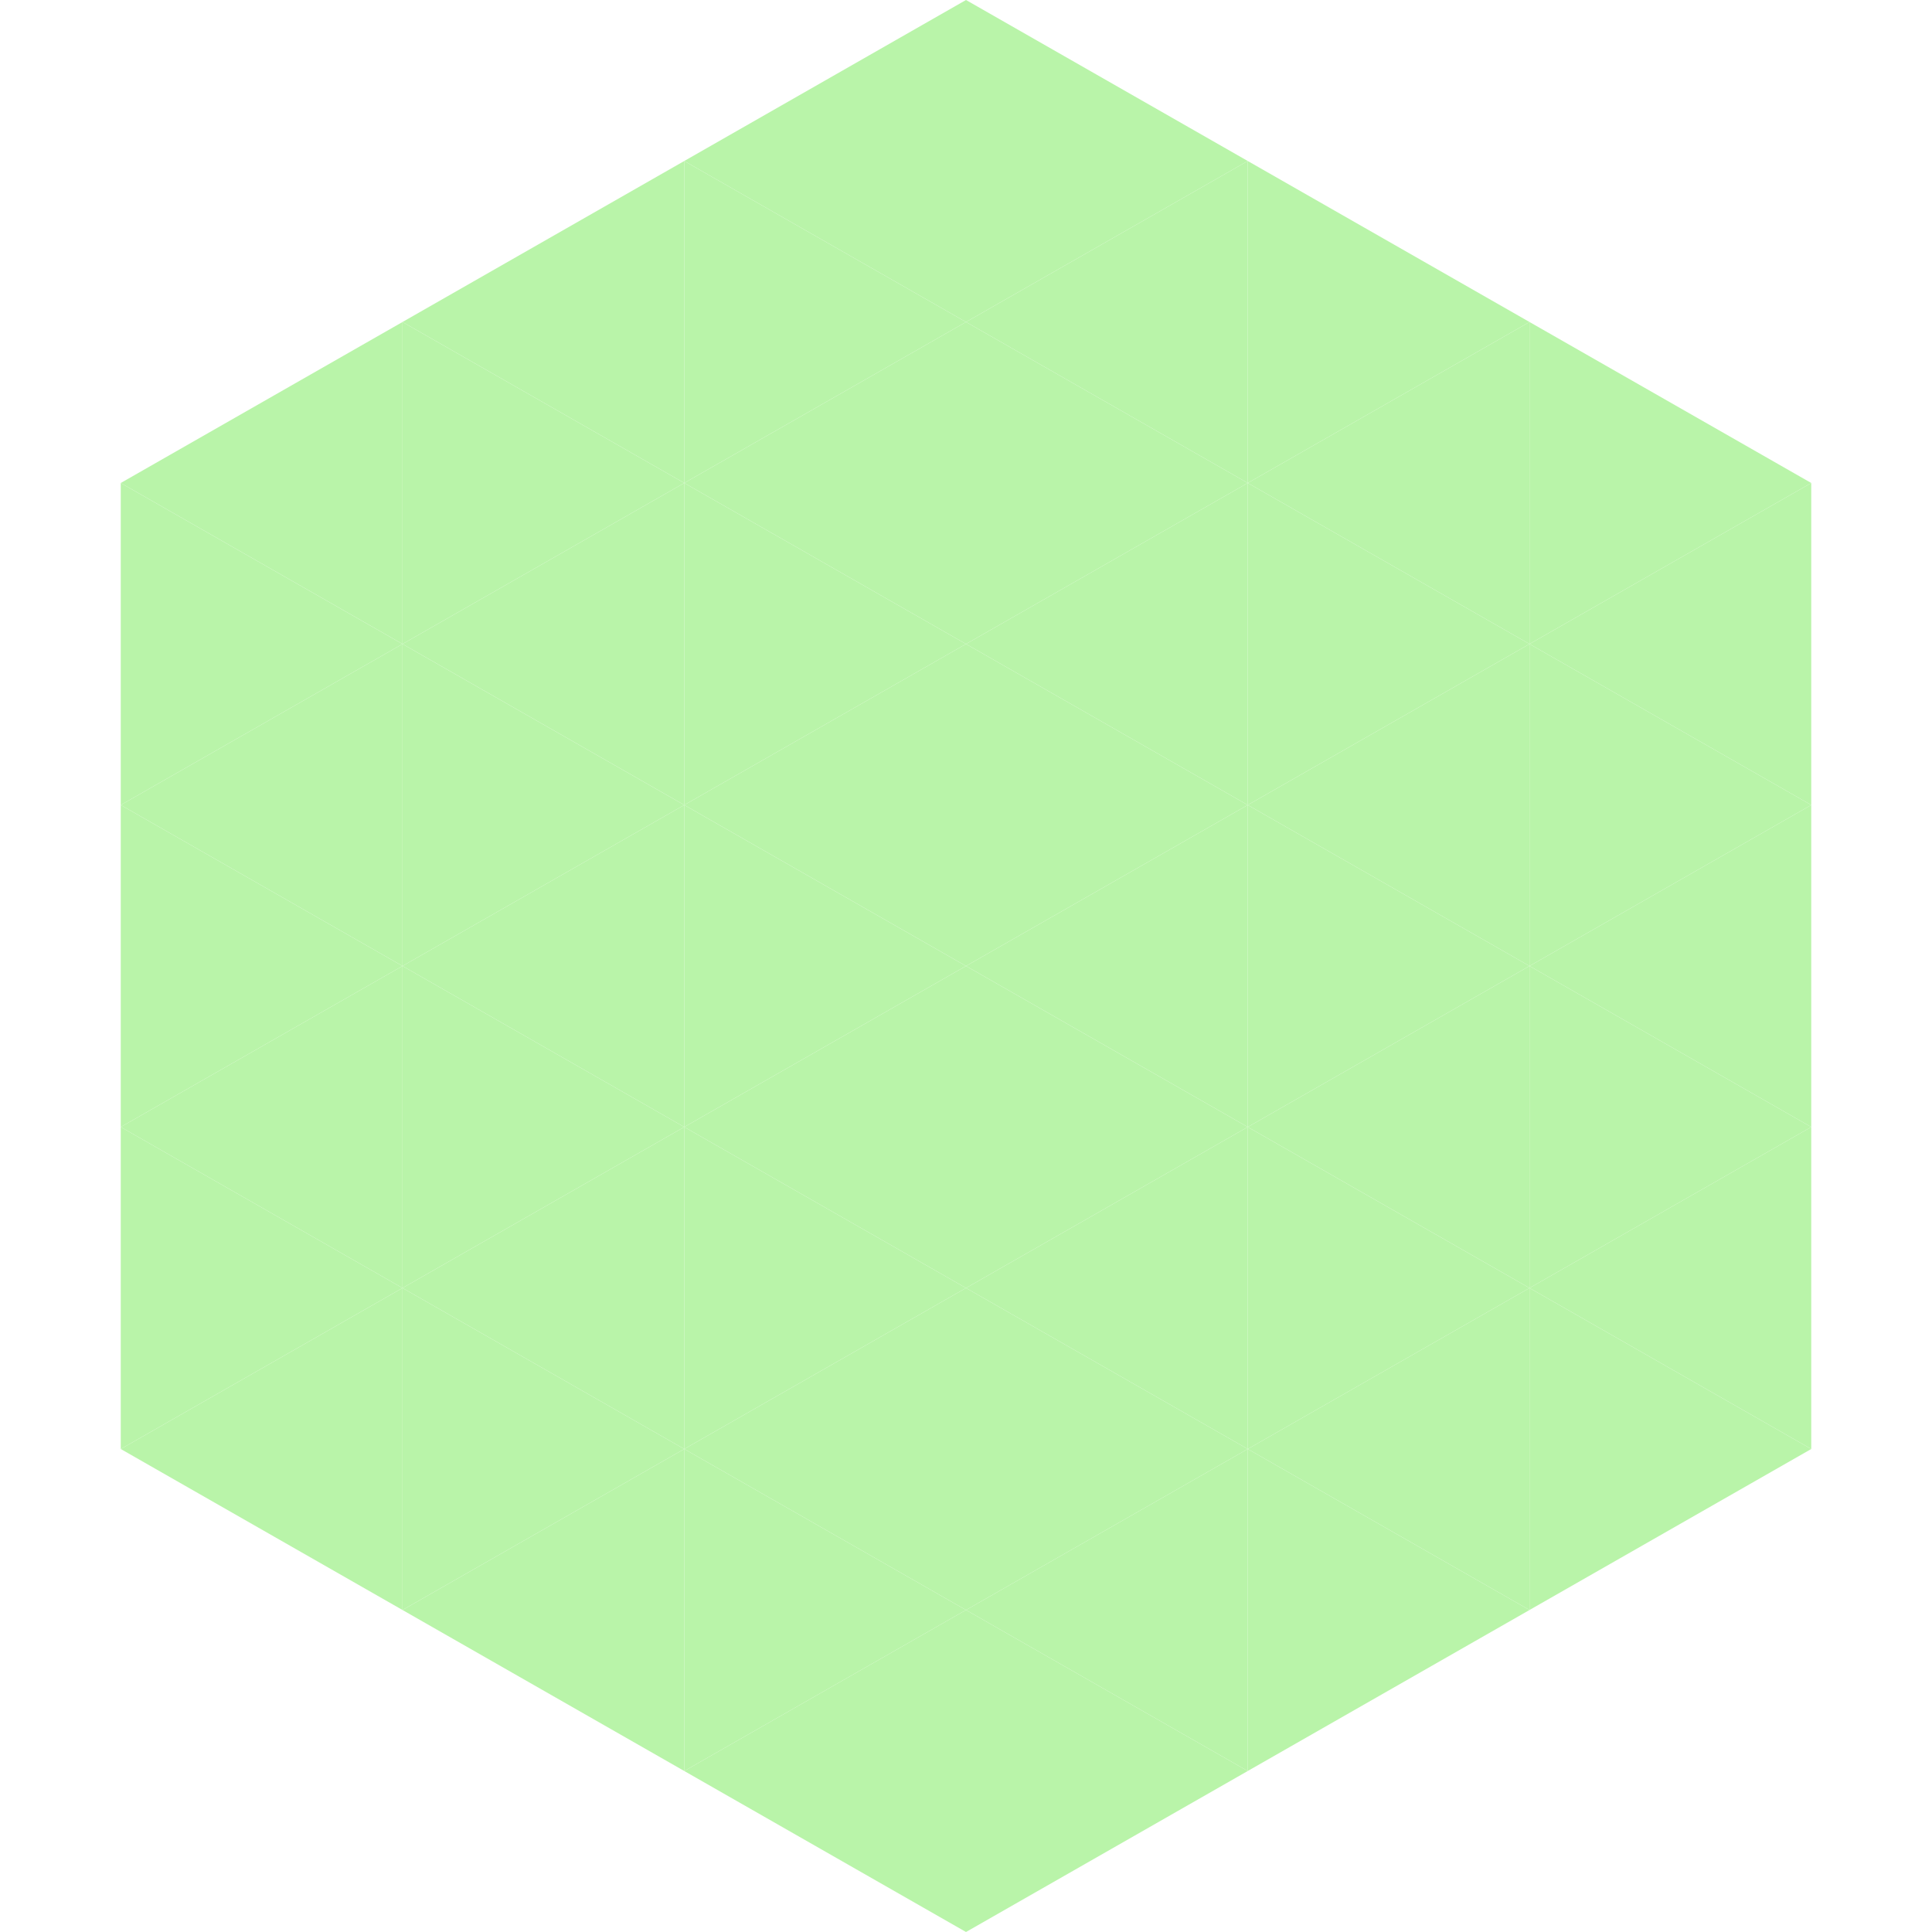 <?xml version="1.0"?>
<!-- Generated by SVGo -->
<svg width="240" height="240"
     xmlns="http://www.w3.org/2000/svg"
     xmlns:xlink="http://www.w3.org/1999/xlink">
<polygon points="50,40 15,60 50,80" style="fill:rgb(185,244,169)" />
<polygon points="190,40 225,60 190,80" style="fill:rgb(185,244,169)" />
<polygon points="15,60 50,80 15,100" style="fill:rgb(185,244,169)" />
<polygon points="225,60 190,80 225,100" style="fill:rgb(185,244,169)" />
<polygon points="50,80 15,100 50,120" style="fill:rgb(185,244,169)" />
<polygon points="190,80 225,100 190,120" style="fill:rgb(185,244,169)" />
<polygon points="15,100 50,120 15,140" style="fill:rgb(185,244,169)" />
<polygon points="225,100 190,120 225,140" style="fill:rgb(185,244,169)" />
<polygon points="50,120 15,140 50,160" style="fill:rgb(185,244,169)" />
<polygon points="190,120 225,140 190,160" style="fill:rgb(185,244,169)" />
<polygon points="15,140 50,160 15,180" style="fill:rgb(185,244,169)" />
<polygon points="225,140 190,160 225,180" style="fill:rgb(185,244,169)" />
<polygon points="50,160 15,180 50,200" style="fill:rgb(185,244,169)" />
<polygon points="190,160 225,180 190,200" style="fill:rgb(185,244,169)" />
<polygon points="15,180 50,200 15,220" style="fill:rgb(255,255,255); fill-opacity:0" />
<polygon points="225,180 190,200 225,220" style="fill:rgb(255,255,255); fill-opacity:0" />
<polygon points="50,0 85,20 50,40" style="fill:rgb(255,255,255); fill-opacity:0" />
<polygon points="190,0 155,20 190,40" style="fill:rgb(255,255,255); fill-opacity:0" />
<polygon points="85,20 50,40 85,60" style="fill:rgb(185,244,169)" />
<polygon points="155,20 190,40 155,60" style="fill:rgb(185,244,169)" />
<polygon points="50,40 85,60 50,80" style="fill:rgb(185,244,169)" />
<polygon points="190,40 155,60 190,80" style="fill:rgb(185,244,169)" />
<polygon points="85,60 50,80 85,100" style="fill:rgb(185,244,169)" />
<polygon points="155,60 190,80 155,100" style="fill:rgb(185,244,169)" />
<polygon points="50,80 85,100 50,120" style="fill:rgb(185,244,169)" />
<polygon points="190,80 155,100 190,120" style="fill:rgb(185,244,169)" />
<polygon points="85,100 50,120 85,140" style="fill:rgb(185,244,169)" />
<polygon points="155,100 190,120 155,140" style="fill:rgb(185,244,169)" />
<polygon points="50,120 85,140 50,160" style="fill:rgb(185,244,169)" />
<polygon points="190,120 155,140 190,160" style="fill:rgb(185,244,169)" />
<polygon points="85,140 50,160 85,180" style="fill:rgb(185,244,169)" />
<polygon points="155,140 190,160 155,180" style="fill:rgb(185,244,169)" />
<polygon points="50,160 85,180 50,200" style="fill:rgb(185,244,169)" />
<polygon points="190,160 155,180 190,200" style="fill:rgb(185,244,169)" />
<polygon points="85,180 50,200 85,220" style="fill:rgb(185,244,169)" />
<polygon points="155,180 190,200 155,220" style="fill:rgb(185,244,169)" />
<polygon points="120,0 85,20 120,40" style="fill:rgb(185,244,169)" />
<polygon points="120,0 155,20 120,40" style="fill:rgb(185,244,169)" />
<polygon points="85,20 120,40 85,60" style="fill:rgb(185,244,169)" />
<polygon points="155,20 120,40 155,60" style="fill:rgb(185,244,169)" />
<polygon points="120,40 85,60 120,80" style="fill:rgb(185,244,169)" />
<polygon points="120,40 155,60 120,80" style="fill:rgb(185,244,169)" />
<polygon points="85,60 120,80 85,100" style="fill:rgb(185,244,169)" />
<polygon points="155,60 120,80 155,100" style="fill:rgb(185,244,169)" />
<polygon points="120,80 85,100 120,120" style="fill:rgb(185,244,169)" />
<polygon points="120,80 155,100 120,120" style="fill:rgb(185,244,169)" />
<polygon points="85,100 120,120 85,140" style="fill:rgb(185,244,169)" />
<polygon points="155,100 120,120 155,140" style="fill:rgb(185,244,169)" />
<polygon points="120,120 85,140 120,160" style="fill:rgb(185,244,169)" />
<polygon points="120,120 155,140 120,160" style="fill:rgb(185,244,169)" />
<polygon points="85,140 120,160 85,180" style="fill:rgb(185,244,169)" />
<polygon points="155,140 120,160 155,180" style="fill:rgb(185,244,169)" />
<polygon points="120,160 85,180 120,200" style="fill:rgb(185,244,169)" />
<polygon points="120,160 155,180 120,200" style="fill:rgb(185,244,169)" />
<polygon points="85,180 120,200 85,220" style="fill:rgb(185,244,169)" />
<polygon points="155,180 120,200 155,220" style="fill:rgb(185,244,169)" />
<polygon points="120,200 85,220 120,240" style="fill:rgb(185,244,169)" />
<polygon points="120,200 155,220 120,240" style="fill:rgb(185,244,169)" />
<polygon points="85,220 120,240 85,260" style="fill:rgb(255,255,255); fill-opacity:0" />
<polygon points="155,220 120,240 155,260" style="fill:rgb(255,255,255); fill-opacity:0" />
</svg>
